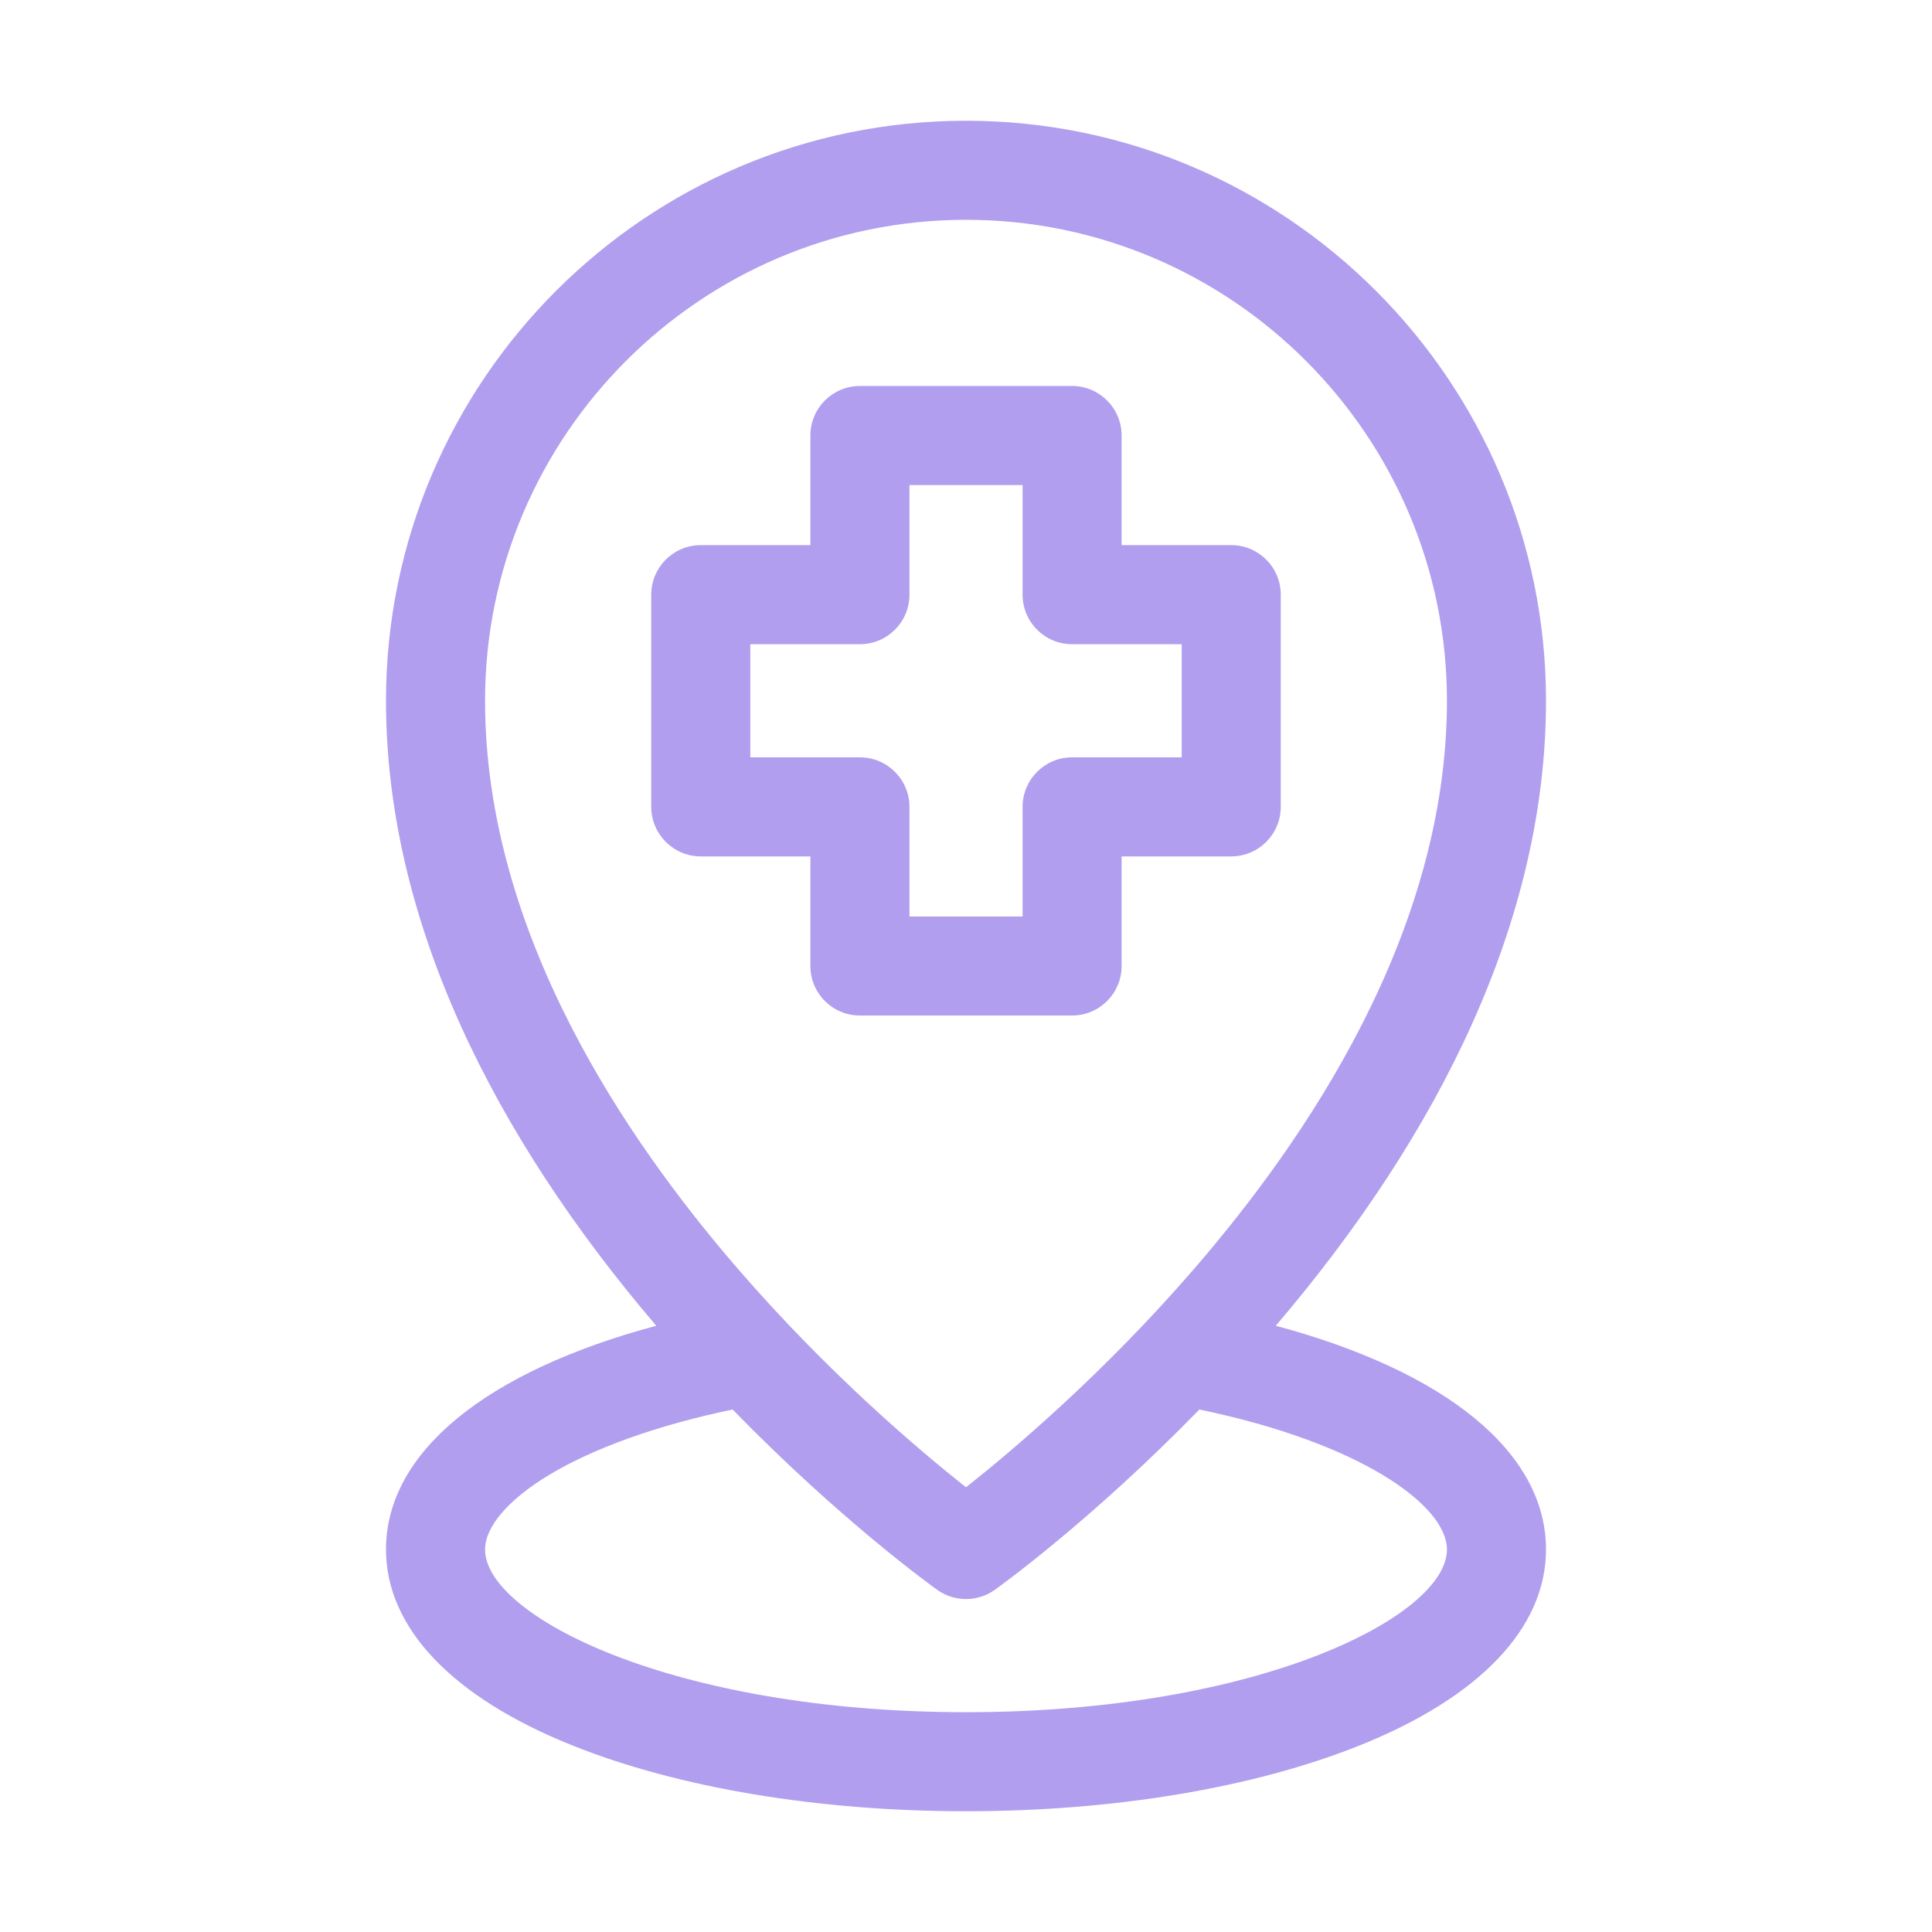 <svg width="48" height="48" viewBox="0 0 48 48" fill="none" xmlns="http://www.w3.org/2000/svg">
<path d="M31.696 32.938C35.755 28.181 38.41 22.858 38.41 17.41C38.41 9.464 31.946 3 24 3C16.054 3 9.59 9.464 9.59 17.41C9.59 22.857 12.245 28.18 16.304 32.938C12.06 34.077 9.59 36.088 9.59 38.498C9.59 40.442 11.236 42.171 14.226 43.367C16.858 44.42 20.329 45 24 45C27.671 45 31.142 44.42 33.775 43.367C36.764 42.171 38.41 40.442 38.41 38.498C38.41 36.088 35.94 34.077 31.696 32.938ZM12.051 17.41C12.051 10.821 17.411 5.461 24 5.461C30.589 5.461 35.949 10.821 35.949 17.41C35.949 23.218 32.403 28.352 29.695 31.492C27.425 34.125 25.128 36.06 24 36.951C22.872 36.06 20.575 34.125 18.305 31.492C15.597 28.352 12.051 23.219 12.051 17.41ZM24 42.539C16.706 42.539 12.051 40.145 12.051 38.498C12.051 37.931 12.628 37.257 13.636 36.648C14.752 35.973 16.356 35.403 18.202 35.019C20.885 37.776 23.17 39.417 23.286 39.5C23.499 39.652 23.75 39.728 24 39.728C24.25 39.728 24.5 39.652 24.714 39.5C24.829 39.417 27.115 37.776 29.798 35.019C33.798 35.848 35.949 37.398 35.949 38.498C35.949 40.145 31.294 42.539 24 42.539Z" fill="#B19EEF"/>
<path d="M20.134 24C20.134 24.68 20.684 25.23 21.364 25.23H26.636C27.316 25.23 27.866 24.68 27.866 24V21.277H30.59C31.269 21.277 31.82 20.726 31.82 20.046V14.774C31.82 14.095 31.269 13.544 30.59 13.544H27.866V10.82C27.866 10.141 27.316 9.59 26.636 9.59H21.364C20.684 9.59 20.134 10.141 20.134 10.82V13.544H17.41C16.731 13.544 16.18 14.095 16.18 14.774V20.046C16.18 20.726 16.731 21.277 17.41 21.277H20.134V24ZM18.641 18.816V16.005H21.364C22.044 16.005 22.595 15.454 22.595 14.774V12.051H25.406V14.774C25.406 15.454 25.956 16.005 26.636 16.005H29.359V18.816H26.636C25.956 18.816 25.406 19.367 25.406 20.046V22.77H22.595V20.046C22.595 19.367 22.044 18.816 21.364 18.816H18.641Z" fill="#B19EEF"/>
</svg>

